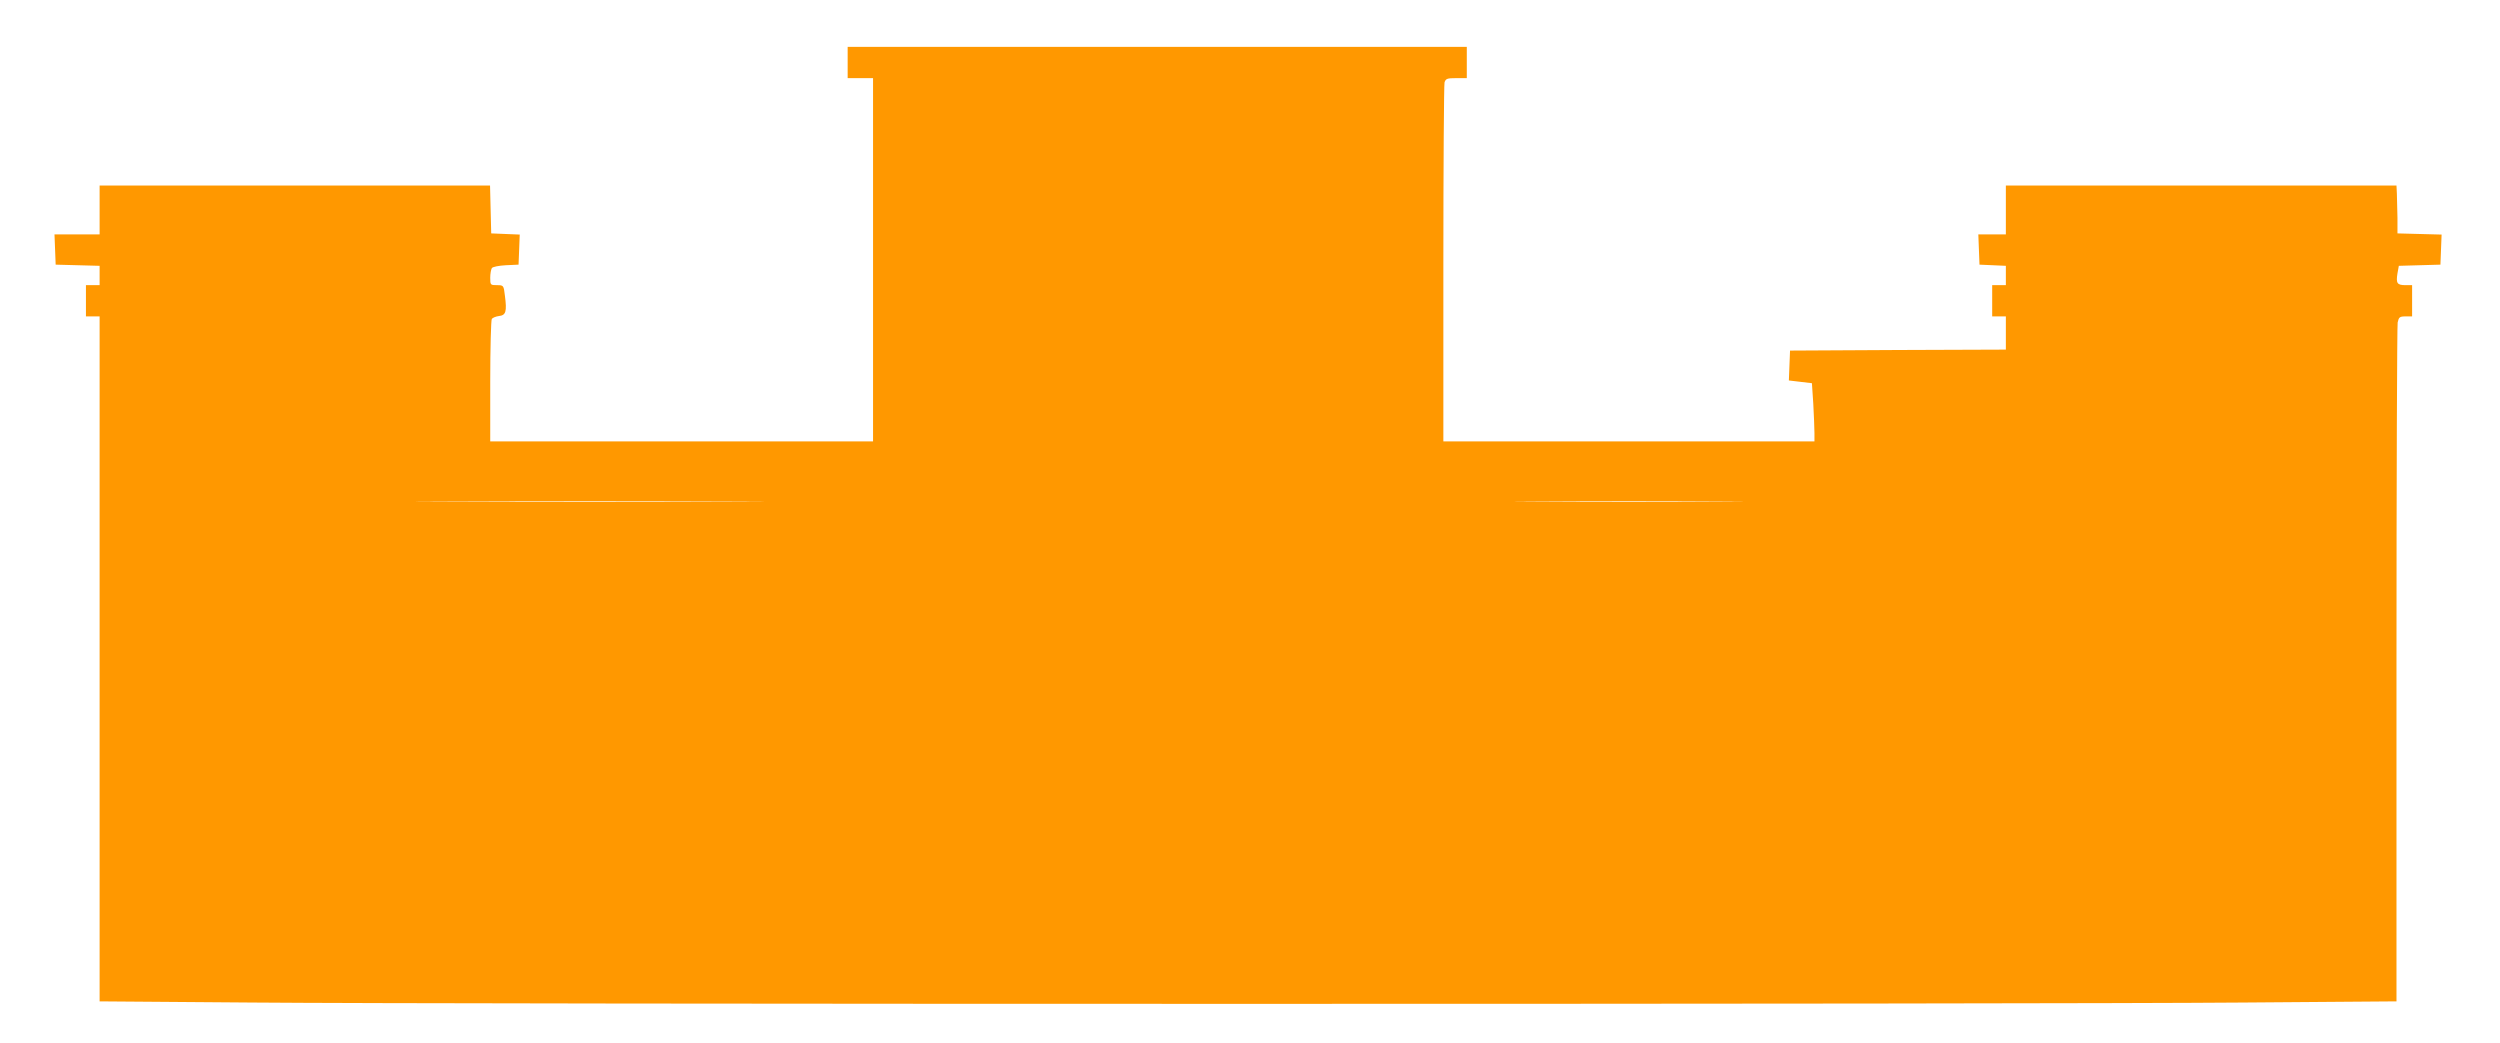 <?xml version="1.0" standalone="no"?>
<!DOCTYPE svg PUBLIC "-//W3C//DTD SVG 20010904//EN"
 "http://www.w3.org/TR/2001/REC-SVG-20010904/DTD/svg10.dtd">
<svg version="1.0" xmlns="http://www.w3.org/2000/svg"
 width="1280pt" height="534pt" viewBox="0 0 1280 534"
 preserveAspectRatio="xMidYMid meet">
<g transform="translate(0,534) scale(0.1,-0.1)"
fill="#ff9800" stroke="none">
<path d="M4340 5020 l0 -80 65 0 65 0 0 -930 0 -930 -980 0 -980 0 0 308 c0
169 4 312 8 319 4 6 21 13 37 15 35 4 41 22 30 105 -6 52 -7 53 -41 53 -33 0
-34 1 -34 38 0 20 4 42 8 49 4 7 36 13 72 15 l65 3 3 77 3 77 -73 3 -73 3 -3
123 -3 122 -999 0 -1000 0 0 -125 0 -125 -115 0 -116 0 3 -77 3 -78 113 -3
112 -3 0 -49 0 -50 -35 0 -35 0 0 -80 0 -80 35 0 35 0 0 -1753 0 -1754 782 -6
c1015 -9 9166 -9 10191 0 l787 6 0 1722 c0 948 3 1737 6 1754 6 27 10 31 40
31 l34 0 0 80 0 80 -34 0 c-43 0 -49 10 -41 60 l7 39 106 3 107 3 3 77 3 77
-113 3 -113 3 0 80 c-1 44 -2 99 -3 123 l-2 42 -1000 0 -1000 0 0 -125 0 -125
-70 0 -71 0 3 -77 3 -78 68 -3 67 -3 0 -49 0 -50 -35 0 -35 0 0 -80 0 -80 35
0 35 0 0 -85 0 -85 -552 -2 -553 -3 -3 -76 -3 -77 59 -7 59 -7 7 -105 c3 -59
6 -126 6 -150 l0 -43 -950 0 -950 0 0 908 c0 499 3 917 6 930 6 19 13 22 60
22 l54 0 0 80 0 80 -1585 0 -1585 0 0 -80z m-593 -2247 c-400 -2 -1054 -2
-1455 0 -400 1 -72 2 728 2 800 0 1128 -1 727 -2z m5071 0 c-263 -2 -693 -2
-955 0 -263 1 -48 2 477 2 525 0 740 -1 478 -2z"/>
</g>
</svg>
